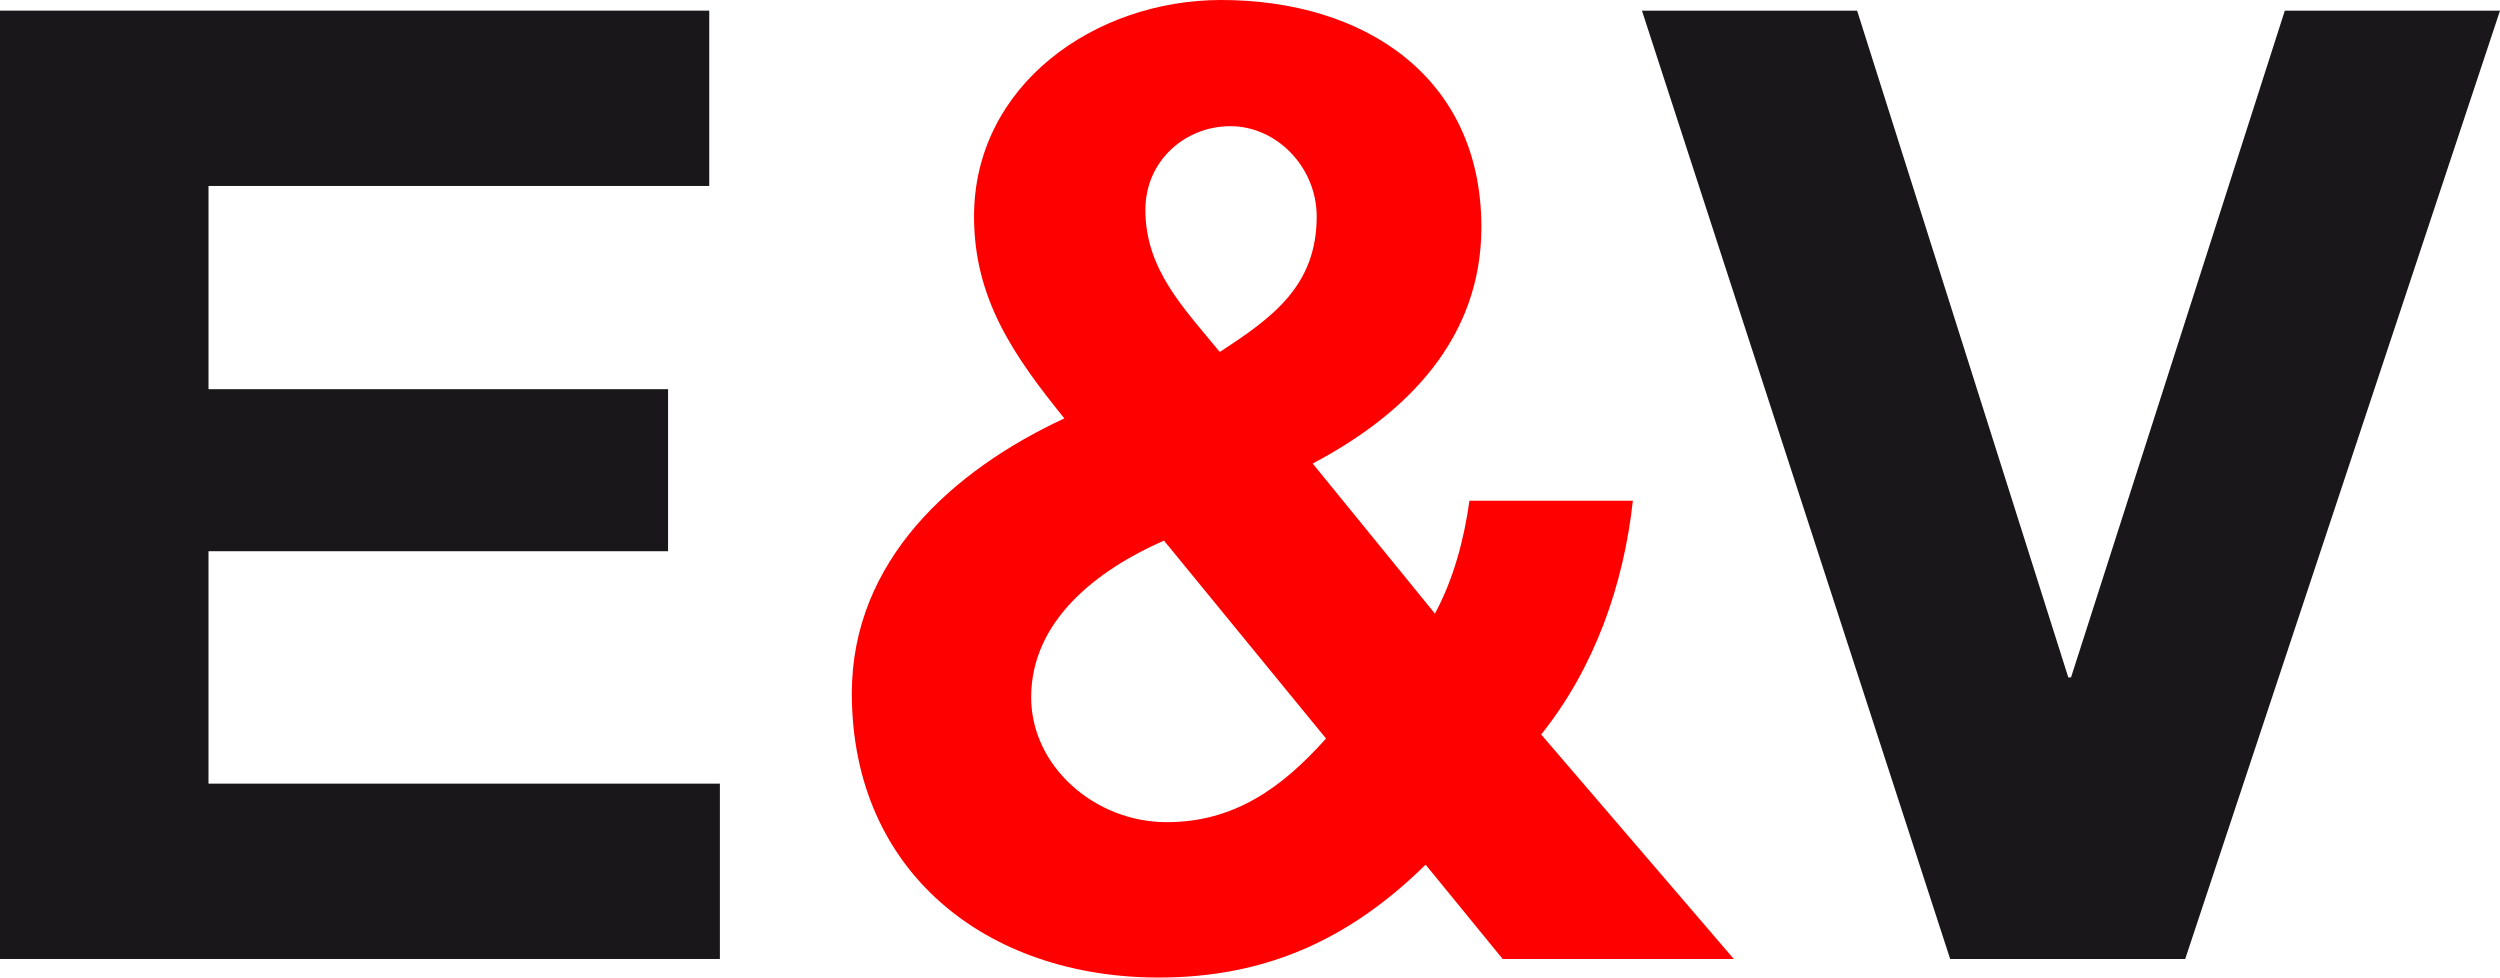 <?xml version="1.0" encoding="utf-8"?>
<!-- Generator: Adobe Illustrator 16.0.4, SVG Export Plug-In . SVG Version: 6.00 Build 0)  -->
<!DOCTYPE svg PUBLIC "-//W3C//DTD SVG 1.1//EN" "http://www.w3.org/Graphics/SVG/1.1/DTD/svg11.dtd">
<svg version="1.1" id="Ebene_1" xmlns="http://www.w3.org/2000/svg" xmlns:xlink="http://www.w3.org/1999/xlink" x="0px" y="0px"
	 width="181.235px" height="70.866px" viewBox="0 0 181.235 70.866" enable-background="new 0 0 181.235 70.866"
	 xml:space="preserve">
<g>
	<path fill="#1A171B" d="M0,0.771h51.416v12.71h-36.3v14.732h33.315V39.96H15.115v16.849h37.072V69.52H0V0.771z"/>
	<path fill="#FF0000" d="M103.348,62.682c-5.486,5.395-11.552,8.184-19.352,8.184c-12.422,0-22.244-7.604-22.244-20.604
		c0-9.626,7.317-16.175,15.407-19.931c-3.66-4.526-6.548-8.667-6.548-14.636C70.611,6.163,79.374,0,88.521,0
		c10.399,0,18.87,5.586,18.87,16.466c0,7.991-5.294,13.481-12.23,17.137l8.862,10.88c1.351-2.501,2.118-5.39,2.501-8.183h11.848
		c-0.676,6.162-2.793,12.134-6.646,16.946l13.965,16.274h-16.757L103.348,62.682z M84.38,39.188
		c-4.812,2.119-9.627,5.779-9.627,11.364c0,5.007,4.622,9.05,9.821,9.05c4.911,0,8.377-2.504,11.554-6.065L84.38,39.188z
		 M89.194,9.147c-3.272,0-6.161,2.503-6.161,6.065c0,4.333,2.791,7.126,5.392,10.303c3.851-2.503,7.027-4.814,7.027-9.821
		C95.453,12.132,92.563,9.147,89.194,9.147z"/>
	<path fill="#1A171B" d="M158.415,69.52h-17.04L119.031,0.771h15.599l15.309,48.335h0.199l15.498-48.335h15.6L158.415,69.52z"/>
</g>
</svg>
